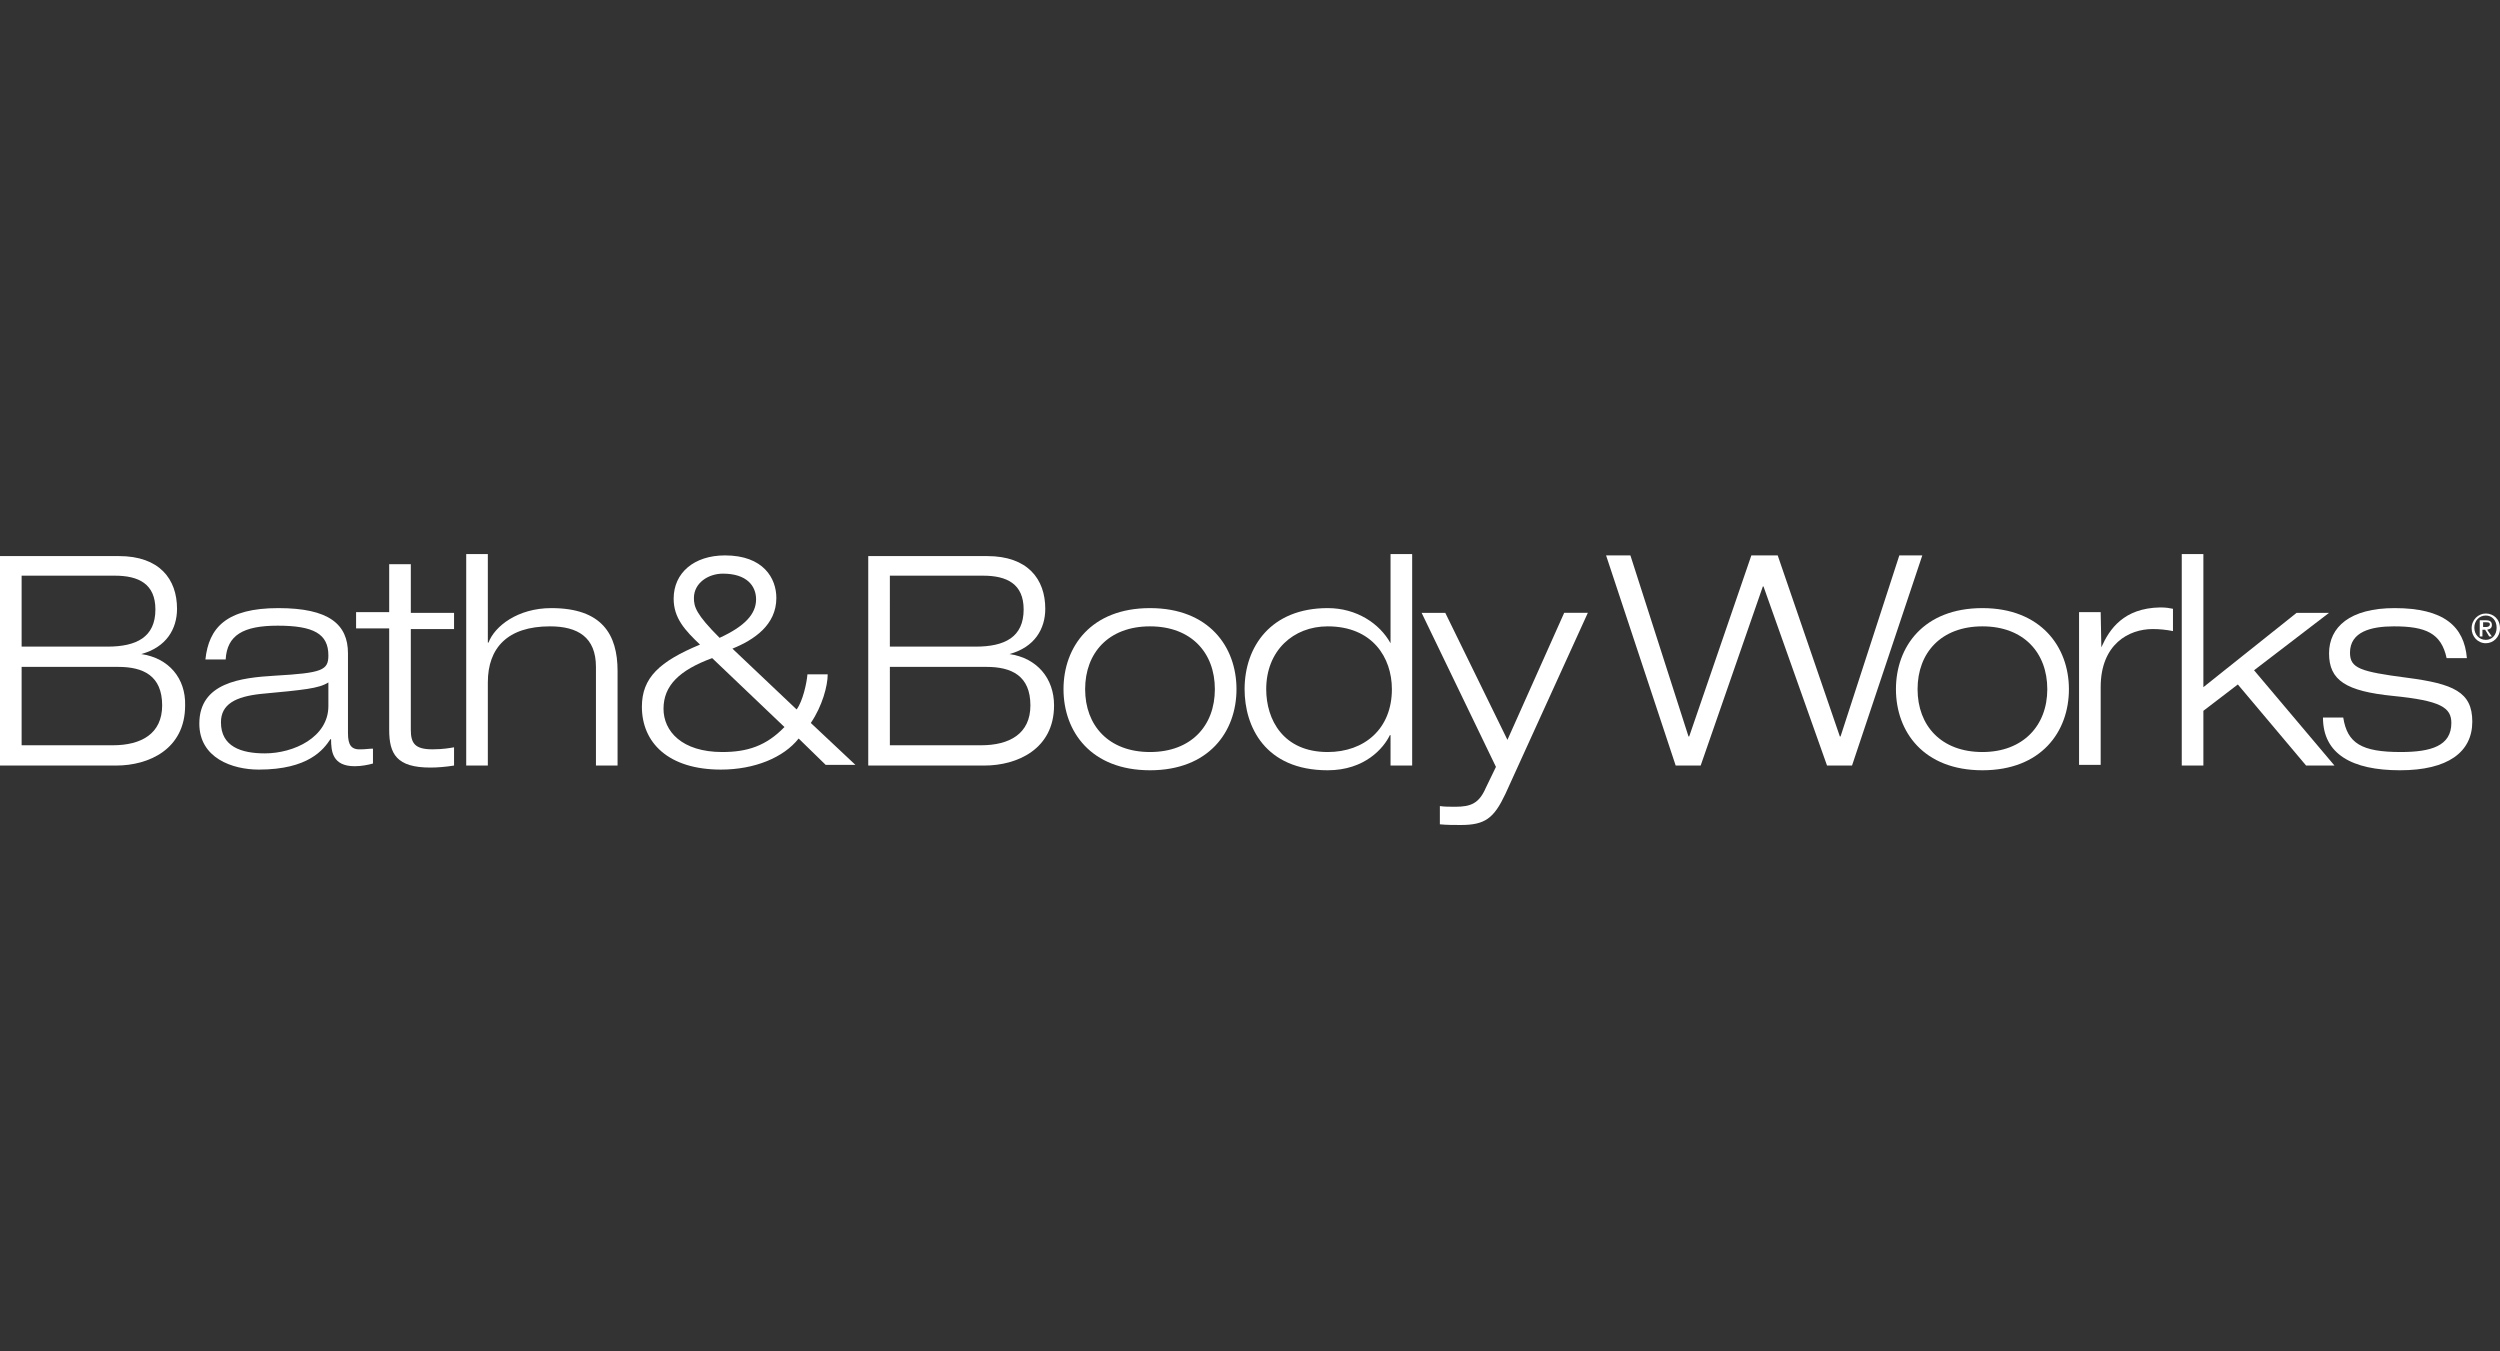 <?xml version="1.0" encoding="utf-8"?>
<!-- Generator: Adobe Illustrator 26.0.2, SVG Export Plug-In . SVG Version: 6.00 Build 0)  -->
<svg version="1.1" id="Layer_1" xmlns="http://www.w3.org/2000/svg" xmlns:xlink="http://www.w3.org/1999/xlink" x="0px" y="0px"
	 viewBox="0 0 370 200" style="enable-background:new 0 0 370 200;" xml:space="preserve">
<rect x="0" y="0" width="370" height="200" fill="#333333" stroke="none"/>
<style type="text/css">
	.st0{fill:none;}
	.st1{fill:#FFFFFF;}
</style>
<g>
	<rect class="st0" width="370" height="200"/>
	<g>
		<path class="st1" d="M20.9,96.8L20.9,96.8c3.7-1,5.3-3.7,5.3-6.7c0-4.4-2.6-7.8-8.6-7.8H0v31h17.2c4.8,0,10.2-2.4,10.2-8.9
			C27.5,100.4,25,97.4,20.9,96.8z M3.2,85.2H17c3.5,0,6,1.2,6,5c0,4.1-2.8,5.5-7.1,5.5H3.2V85.2z M16.7,110.3H3.2V98.7h14.3
			c3.7,0,6.5,1.3,6.5,5.7C24,108.6,20.9,110.3,16.7,110.3z"/>
		<path class="st1" d="M51.5,108.5V96.7c0-4.3-2.8-6.7-10.3-6.7c-7.7,0-10.3,2.9-10.8,7.6h3c0.2-3.6,2.6-5,7.7-5
			c5.3,0,7.5,1.2,7.5,4.4c0,2.2-0.9,2.6-7.9,3c-5,0.3-11.2,1-11.2,7.1c0,5.1,4.9,6.8,8.8,6.8c7.4,0,9.6-3,10.6-4.5h0.1
			c0,1.8,0.2,4,3.5,4c1,0,2-0.2,2.7-0.4v-2.2c-0.6,0-1.1,0.1-1.7,0.1C52,111,51.5,110.3,51.5,108.5z M48.6,104.5c0,4.6-5.1,7-9.4,7
			c-3.5,0-6.5-1-6.5-4.6c0-2.7,2.2-3.8,5.9-4.2c6.4-0.6,8.6-0.8,10-1.7V104.5z"/>
		<path class="st1" d="M60.8,83.5h-3.2v7.1h-4.9v2.4h4.9V108c0,3.6,1.1,5.6,6.1,5.6c1,0,2.3-0.1,3.5-0.3v-2.7
			c-0.6,0.1-1.6,0.3-3.2,0.3c-2.6,0-3.2-0.9-3.2-2.9V93.1h6.4v-2.4h-6.4V83.5z"/>
		<path class="st1" d="M81.6,90c-5,0-8.4,2.7-9.3,5.1h-0.1V82h-3.2v31.3h3.2V101c0-5.1,2.9-8.3,9.2-8.3c4.1,0,6.8,1.6,6.8,6v14.6
			h3.2v-14C91.4,93.9,89.1,90,81.6,90z"/>
		<path class="st1" d="M122.5,99.8h-3c-0.1,1.3-0.7,4-1.6,5.2l-9.5-9c3.2-1.3,6.5-3.5,6.5-7.5c0-2.9-1.9-6.3-7.6-6.3
			c-4.6,0-7.6,2.6-7.6,6.4c0,2.9,1.7,4.7,3.9,6.8c-6,2.5-8.6,4.9-8.6,9.2c0,5.3,3.9,9.3,11.7,9.3c5,0,9.3-1.8,11.5-4.6l4,3.9h4.4
			L120,107C121.7,104.5,122.5,101.5,122.5,99.8z M102.7,88.5c0-2.2,2.1-3.6,4.3-3.6c3.5,0,4.9,1.8,4.9,3.8c0,2.2-1.7,4-5.4,5.7
			C103,90.9,102.7,89.8,102.7,88.5z M106.9,111.3c-6,0-8.7-3.1-8.7-6.4c0-3.4,2.3-5.7,7.2-7.5l10.7,10.2
			C113.4,110.4,110.6,111.3,106.9,111.3z"/>
		<path class="st1" d="M149.4,96.8L149.4,96.8c3.7-1,5.3-3.7,5.3-6.7c0-4.4-2.6-7.8-8.6-7.8h-17.6v31h17.2c4.8,0,10.3-2.4,10.3-8.9
			C156,100.4,153.5,97.4,149.4,96.8z M131.7,85.2h13.8c3.5,0,6,1.2,6,5c0,4.1-2.8,5.5-7.1,5.5h-12.7V85.2z M145.2,110.3h-13.5V98.7
			H146c3.7,0,6.5,1.3,6.5,5.7C152.5,108.6,149.4,110.3,145.2,110.3z"/>
		<path class="st1" d="M170.2,90c-8.7,0-12.8,5.7-12.8,12s4.1,12,12.8,12c8.7,0,12.8-5.7,12.8-12S178.9,90,170.2,90z M170.2,111.3
			c-6.1,0-9.6-3.9-9.6-9.3c0-5.4,3.5-9.3,9.6-9.3c6.1,0,9.6,3.9,9.6,9.3C179.8,107.4,176.3,111.3,170.2,111.3z"/>
		<path class="st1" d="M205.8,95.2L205.8,95.2c-1.6-2.9-5-5.2-9.3-5.2c-8.4,0-12.3,5.7-12.3,12c0,5.5,3,12,12.3,12
			c5.5,0,8.3-3.3,9.2-5.2h0.1v4.5h3.2V82h-3.2V95.2z M196.5,111.3c-6.6,0-9.1-4.8-9.1-9.3c0-5.7,4-9.3,9.1-9.3
			c6.6,0,9.5,4.6,9.5,9.3C206,107.9,201.9,111.3,196.5,111.3z"/>
		<path class="st1" d="M223.1,109.5l-9.2-18.8h-3.5l11,22.8l-1.5,3.1c-1,2.3-2.2,2.8-4.5,2.8c-0.9,0-1.6,0-2.3-0.1v2.7
			c1,0.1,2.1,0.1,3.1,0.1c3.6,0,4.9-1,6.6-4.6l12.2-26.8h-3.5L223.1,109.5z"/>
		<polygon class="st1" points="281.1,82.2 272.4,109 272.3,109 263.1,82.2 259.2,82.2 250,109 249.9,109 241.3,82.2 237.7,82.2 
			248,113.3 251.7,113.3 260.9,86.8 261,86.8 270.4,113.3 274.1,113.3 284.5,82.2 		"/>
		<path class="st1" d="M293.4,90c-8.7,0-12.8,5.7-12.8,12s4.1,12,12.8,12c8.7,0,12.8-5.7,12.8-12S302,90,293.4,90z M293.4,111.3
			c-6.1,0-9.6-3.9-9.6-9.3c0-5.4,3.5-9.3,9.6-9.3c6.1,0,9.6,3.9,9.6,9.3C303,107.4,299.4,111.3,293.4,111.3z"/>
		<path class="st1" d="M311,95.8L311,95.8l-0.1-5.2h-3.2v22.6h3.2v-11.5c0-6.4,4.2-8.6,7.7-8.6c1,0,2,0.1,3,0.3v-3.3
			c-0.5-0.1-1-0.2-1.9-0.2C314.3,90,312.2,93.1,311,95.8z"/>
		<polygon class="st1" points="344.7,90.7 339.9,90.7 326.1,101.7 326.1,82 322.9,82 322.9,113.3 326.1,113.3 326.1,105.2 
			331.2,101.3 341.3,113.3 345.5,113.3 333.6,99.2 		"/>
		<path class="st1" d="M356.2,100.3c-6.9-0.9-8.4-1.4-8.4-3.7c0-3.1,3.1-3.9,6.5-3.9c4.7,0,7,1,7.8,4.7h3c-0.4-4.7-3.4-7.4-10.7-7.4
			c-6.6,0-9.7,2.8-9.7,6.7c0,4,2.5,5.6,9.5,6.3c7,0.7,8.6,1.7,8.6,4c0,3.4-3,4.3-7.5,4.3c-5.8,0-7.9-1.3-8.5-5.1h-3
			c0,5.4,4.3,7.8,11.4,7.8c7.1,0,10.7-2.7,10.7-7.2C365.9,102.4,363.1,101.2,356.2,100.3z"/>
		<path class="st1" d="M368.8,92.5c0-0.5-0.3-0.7-0.9-0.7h-0.9v2.4h0.4v-1h0.4l0.6,1h0.4l-0.7-1C368.6,93.1,368.8,92.9,368.8,92.5z
			 M367.5,92.8v-0.7h0.5c0.2,0,0.5,0,0.5,0.3c0,0.3-0.3,0.4-0.6,0.4H367.5z"/>
		<path class="st1" d="M367.9,90.8c-1.1,0-2.1,0.9-2.1,2.2c0,1.2,0.9,2.2,2.1,2.2c1.1,0,2.1-0.9,2.1-2.2
			C370,91.6,369,90.8,367.9,90.8z M367.9,94.7c-1,0-1.7-0.8-1.7-1.8c0-1,0.7-1.8,1.7-1.8c0.9,0,1.6,0.7,1.6,1.8
			C369.5,94,368.8,94.7,367.9,94.7z"/>
	</g>
</g>
</svg>
